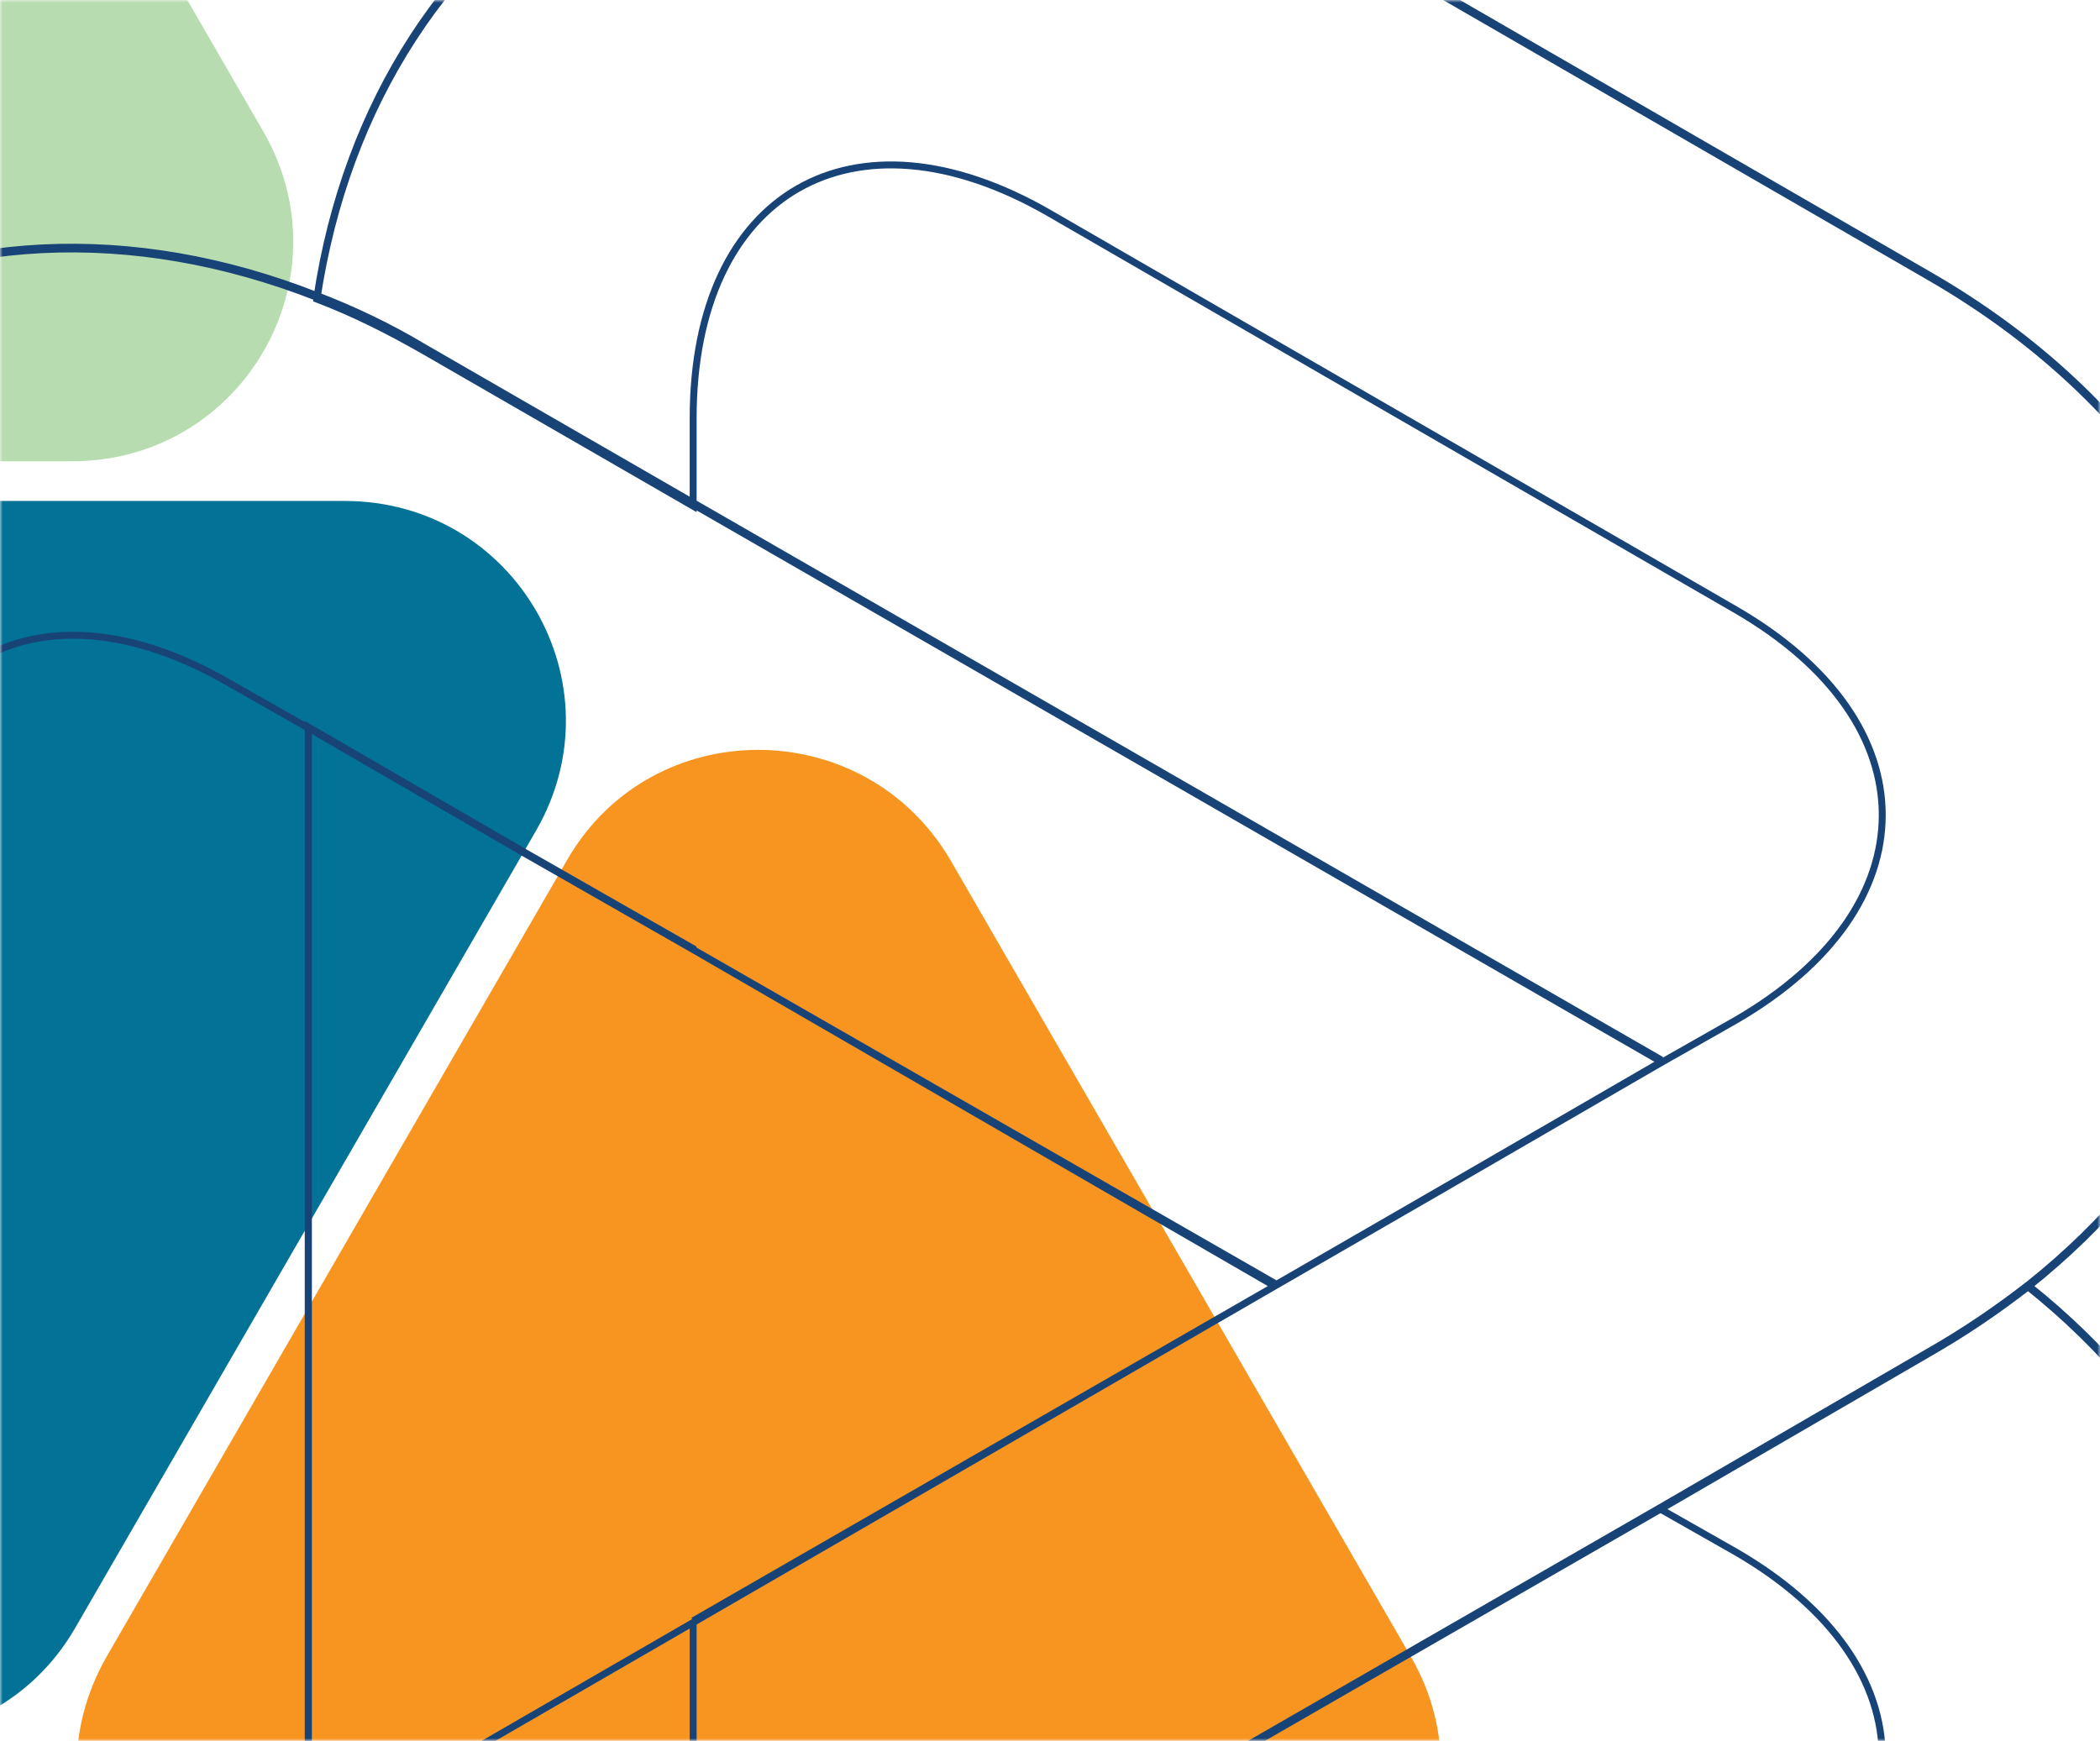 <svg width="398" height="330" viewBox="0 0 398 330" fill="none" xmlns="http://www.w3.org/2000/svg">
<mask id="mask0_728_2292" style="mask-type:alpha" maskUnits="userSpaceOnUse" x="0" y="0" width="398" height="330">
<rect width="398" height="330" fill="#184377"/>
</mask>
<g mask="url(#mask0_728_2292)">
<path d="M180.106 162.996L267.438 314.11C283.466 341.913 263.513 376.911 231.132 376.911H56.468C24.086 376.911 4.134 342.24 20.161 314.11L107.493 162.996C123.52 135.194 163.752 135.194 180.106 162.996Z" fill="#F89521"/>
<path d="M101.605 157.436L14.273 308.55C-1.754 336.352 -41.986 336.352 -58.34 308.55L-145.672 157.436C-161.7 129.633 -141.42 94.962 -109.366 94.962H65.298C97.68 94.962 117.632 129.633 101.605 157.436Z" fill="#037297"/>
<path d="M13.619 87.439H-161.045C-193.427 87.439 -213.379 52.768 -197.352 24.639L-110.02 -126.148C-93.992 -153.951 -53.761 -153.951 -37.407 -126.148L49.926 24.966C65.953 52.768 46.001 87.439 13.619 87.439Z" fill="#B7DCAF"/>
<path d="M384.535 243.786C413.646 267.01 430 298.737 430 333.081C430 374.294 406.45 411.582 365.564 435.132L235.383 510.362C194.498 533.912 150.341 535.547 114.688 514.941C84.924 497.605 65.626 467.841 60.065 430.88M384.535 243.786C413.646 220.563 430 188.836 430 154.492C430 113.279 406.45 75.991 365.564 52.441L235.383 -22.789C194.498 -46.339 150.341 -47.975 114.688 -27.368C84.924 -10.033 65.626 19.732 60.065 56.693C66.934 59.31 73.476 62.581 80.344 66.505L131.37 95.943V79.262C131.37 36.414 161.789 19.078 198.75 40.339L328.93 115.568C347.574 126.362 356.732 140.427 356.732 154.492C356.732 168.556 347.574 182.621 328.93 193.415L314.538 201.592L273.325 225.47L241.598 243.786M384.535 243.786C378.647 248.366 372.433 252.618 365.564 256.543L314.865 285.981L131.37 391.629M60.065 430.88C59.084 423.684 58.43 416.161 58.43 408.311V349.435V137.81M60.065 430.88C25.394 444.617 -10.259 442.982 -40.35 425.646C-76.003 405.04 -96.609 366.117 -96.609 318.689V168.229C-96.609 121.129 -76.003 82.206 -40.35 61.272C-10.586 43.937 25.067 42.301 60.065 56.039C66.934 58.655 73.803 61.926 80.344 65.851L131.37 95.289L314.865 200.938M241.598 243.786L131.37 180.005M241.598 243.786L58.43 349.762M241.598 243.786L131.37 307.241M131.37 180.005L99.315 161.688L58.102 137.81L43.711 129.633C6.75 108.045 -23.342 125.708 -23.342 168.556V319.016C-23.342 361.865 7.077 379.2 44.038 357.94L58.43 349.762M131.37 180.005L241.925 243.459L273.652 225.142L314.865 201.265L131.37 95.616L80.344 66.178C73.803 62.253 66.934 58.983 60.065 56.366M58.43 349.762V408.638C58.43 416.488 59.084 424.011 60.065 431.207C25.394 444.945 -10.259 443.309 -40.35 425.973C-76.003 405.367 -96.609 366.444 -96.609 319.016V168.556C-96.609 121.456 -76.003 82.533 -40.35 61.599C-10.586 44.264 25.067 42.628 60.065 56.366M60.065 56.366C65.626 19.405 84.924 -10.36 114.688 -27.695C150.341 -48.302 194.498 -46.666 235.383 -23.116L365.564 52.114C406.45 75.664 430 112.952 430 154.165C430 188.509 413.646 220.236 384.535 243.459C378.647 248.039 372.433 252.291 365.564 256.216L314.865 285.653L131.37 391.302" stroke="#184377" stroke-width="1.315" stroke-miterlimit="10"/>
<path d="M131.37 307.241V344.202V391.63V408.311C131.37 451.159 161.789 468.495 198.75 447.234L328.93 372.004C347.574 361.21 356.733 347.146 356.733 333.081C356.733 319.016 347.574 304.952 328.93 294.158L314.538 285.981L365.237 256.543C372.106 252.618 378.32 248.366 384.208 243.786C413.318 267.01 429.673 298.737 429.673 333.081C429.673 374.294 406.123 411.582 365.237 435.132L235.383 510.362C194.498 533.912 150.341 535.548 114.689 514.941C84.924 497.606 65.626 467.841 60.065 430.88C59.084 423.684 58.43 416.161 58.43 408.311V349.435V137.81L99.643 161.688L131.697 180.005" stroke="#184377" stroke-width="1.315" stroke-miterlimit="10"/>
</g>
</svg>
